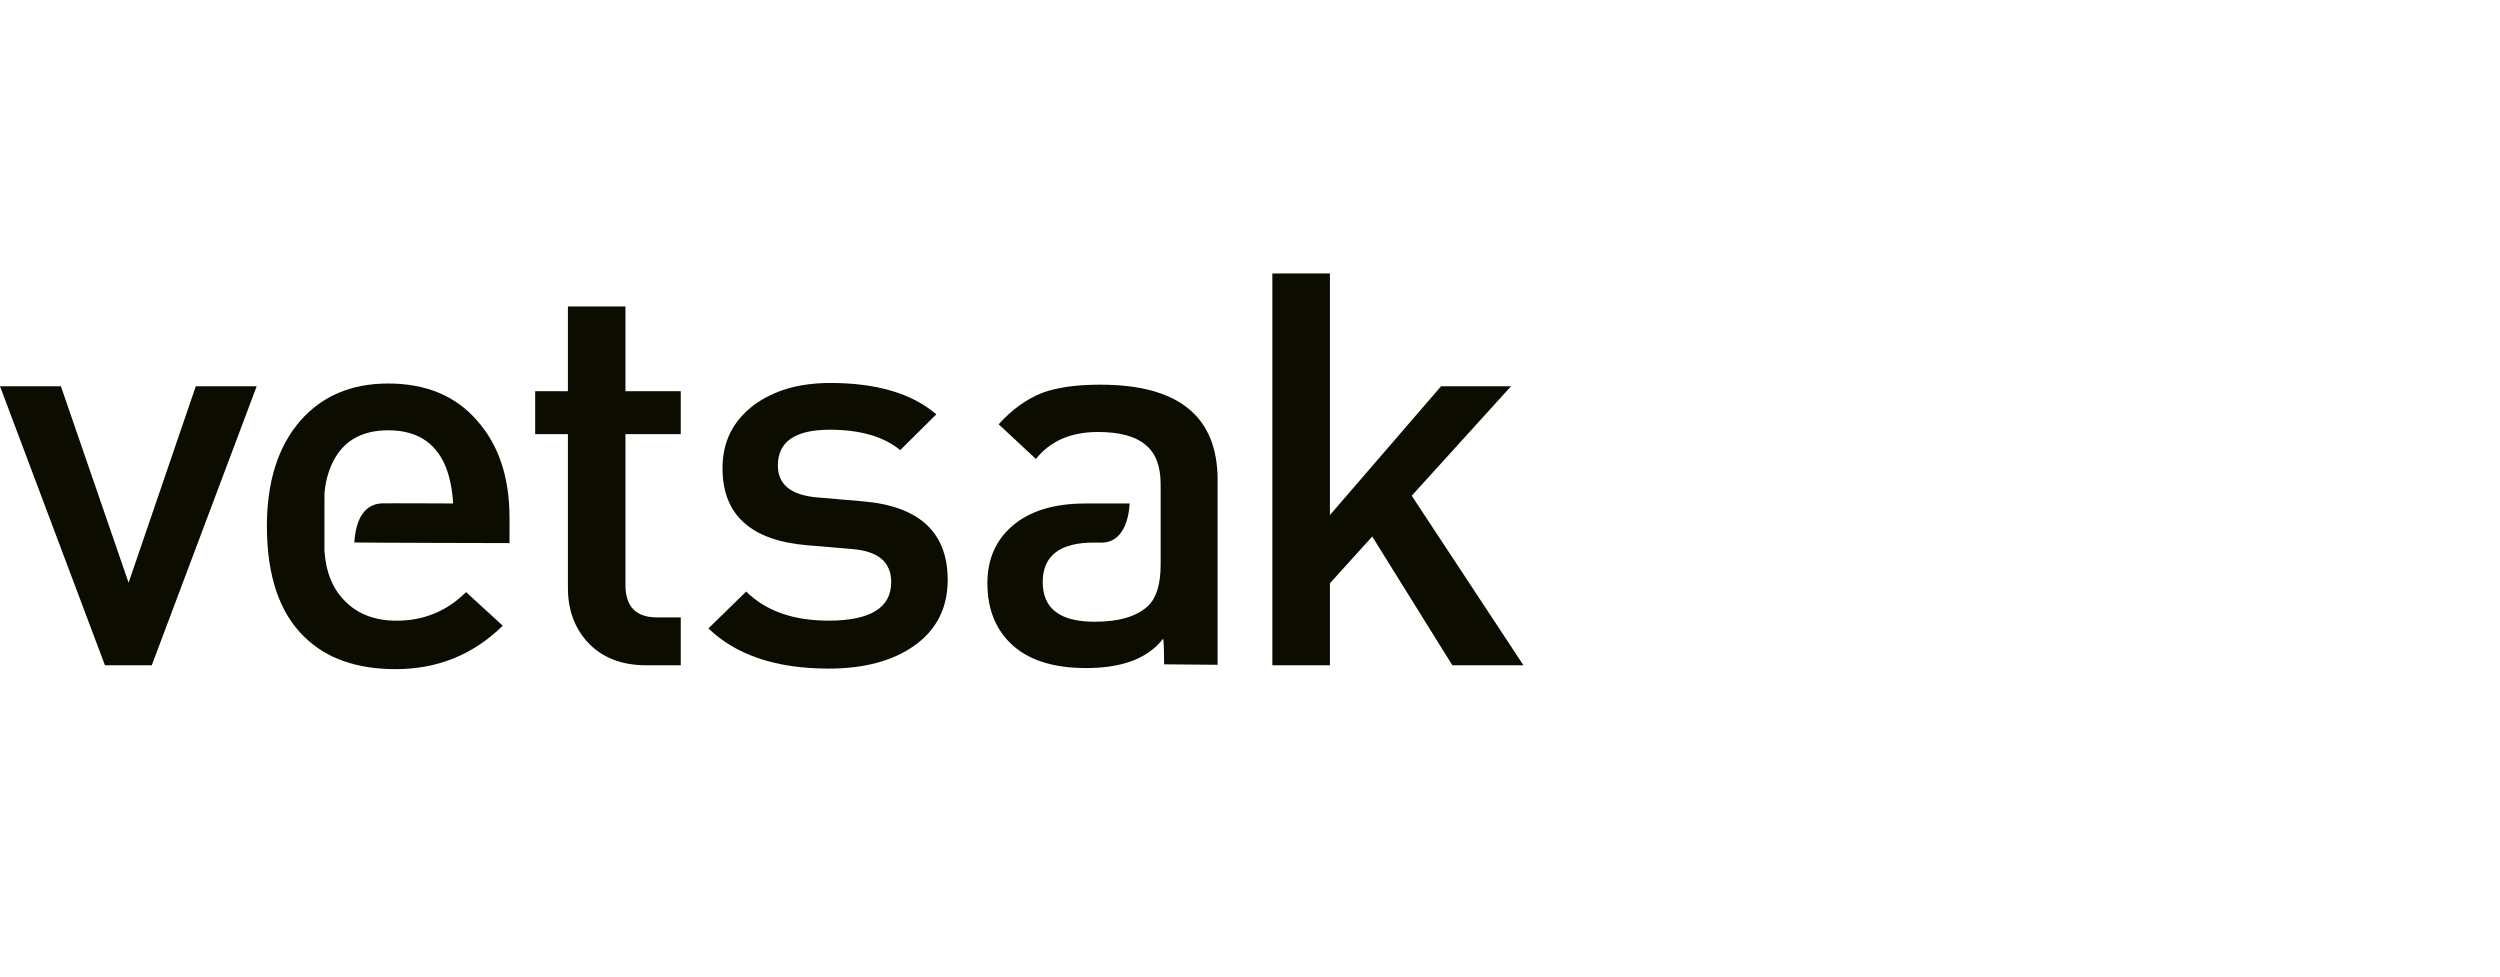 <svg width="128" height="50" viewBox="0 0 128 50" fill="none" xmlns="http://www.w3.org/2000/svg">
<g clip-path="url(#clip0_5629_14977)">
<path d="M7.771 34.062H5.373L0 19.776H3.118L6.584 29.836L10.025 19.776H13.143L7.771 34.062Z" fill="#0C0C01"/>
<path d="M16.611 28.202C16.688 29.31 17.045 30.174 17.68 30.794C18.335 31.451 19.211 31.78 20.309 31.78C21.695 31.78 22.879 31.292 23.863 30.315L25.74 32.034C24.238 33.517 22.408 34.259 20.252 34.26C18.268 34.26 16.717 33.715 15.6 32.625C14.31 31.386 13.665 29.488 13.665 26.934C13.665 24.661 14.233 22.867 15.369 21.551C16.486 20.274 17.988 19.636 19.876 19.636C21.822 19.636 23.343 20.274 24.441 21.551C25.538 22.792 26.087 24.445 26.087 26.511V27.807C26.087 27.807 18.629 27.791 18.14 27.774C18.228 26.475 18.725 25.71 19.752 25.773C19.686 25.761 23.199 25.778 23.199 25.778C23.16 25.045 23.026 24.397 22.794 23.834C22.275 22.632 21.302 22.031 19.876 22.031C18.451 22.031 17.478 22.632 16.959 23.834C16.762 24.301 16.645 24.796 16.612 25.299L16.611 28.202Z" fill="#0C0C01"/>
<path d="M33.092 34.062C31.802 34.062 30.791 33.658 30.059 32.851C29.404 32.118 29.076 31.198 29.077 30.09V22.227H27.401V20.03H29.077V15.69H32.023V20.03H34.854V22.227H32.023V29.948C32.023 31.057 32.562 31.612 33.641 31.611H34.854V34.062H33.092Z" fill="#0C0C01"/>
<path d="M46.786 33.076C45.688 33.846 44.234 34.232 42.423 34.232C39.746 34.232 37.695 33.546 36.27 32.175L38.205 30.286C39.206 31.28 40.612 31.777 42.423 31.777C44.56 31.777 45.629 31.119 45.63 29.805C45.63 28.79 44.975 28.226 43.665 28.114L41.325 27.917C38.437 27.672 36.992 26.357 36.992 23.972C36.992 22.62 37.531 21.54 38.609 20.732C39.631 19.982 40.931 19.608 42.51 19.608C44.88 19.608 46.69 20.143 47.941 21.214L46.091 23.045C45.245 22.351 44.042 22.003 42.484 22.002C40.712 22.002 39.826 22.613 39.827 23.834C39.827 24.811 40.501 25.356 41.849 25.468L44.16 25.666C47.068 25.91 48.522 27.253 48.522 29.695C48.52 31.141 47.941 32.269 46.786 33.076Z" fill="#0C0C01"/>
<path d="M59.425 24.795C59.425 23.875 59.174 23.208 58.673 22.795C58.154 22.343 57.336 22.118 56.218 22.118C54.832 22.118 53.773 22.578 53.039 23.499L51.132 21.724C51.806 20.973 52.548 20.437 53.357 20.117C54.108 19.836 55.099 19.695 56.332 19.695C60.338 19.695 62.341 21.32 62.341 24.57V34.037C62.341 34.037 59.725 34.02 59.602 34.014C59.602 32.789 59.55 32.702 59.55 32.702C58.677 33.843 57.189 34.205 55.61 34.205C53.877 34.205 52.577 33.773 51.71 32.909C50.939 32.138 50.554 31.122 50.554 29.863C50.554 28.642 50.977 27.666 51.825 26.933C52.711 26.163 53.962 25.778 55.58 25.778H57.833C57.833 25.778 57.824 27.787 56.382 27.783C54.94 27.779 56.016 27.779 56.016 27.779C54.263 27.779 53.387 28.454 53.387 29.806C53.387 31.157 54.273 31.833 56.045 31.833C57.297 31.833 58.211 31.561 58.789 31.016C59.212 30.604 59.425 29.899 59.425 28.903V24.795Z" fill="#0C0C01"/>
<path d="M74.36 34.062L70.258 27.469L68.092 29.863V34.062H65.144V14.003H68.092V26.37L73.782 19.777H77.364L72.28 25.381L78 34.062H74.36Z" fill="#0C0C01"/>
</g>
<defs>
<clipPath id="clip0_5629_14977">
<rect width="78" height="20.26" fill="white" transform="translate(0 14)"/>
</clipPath>
</defs>
</svg>
